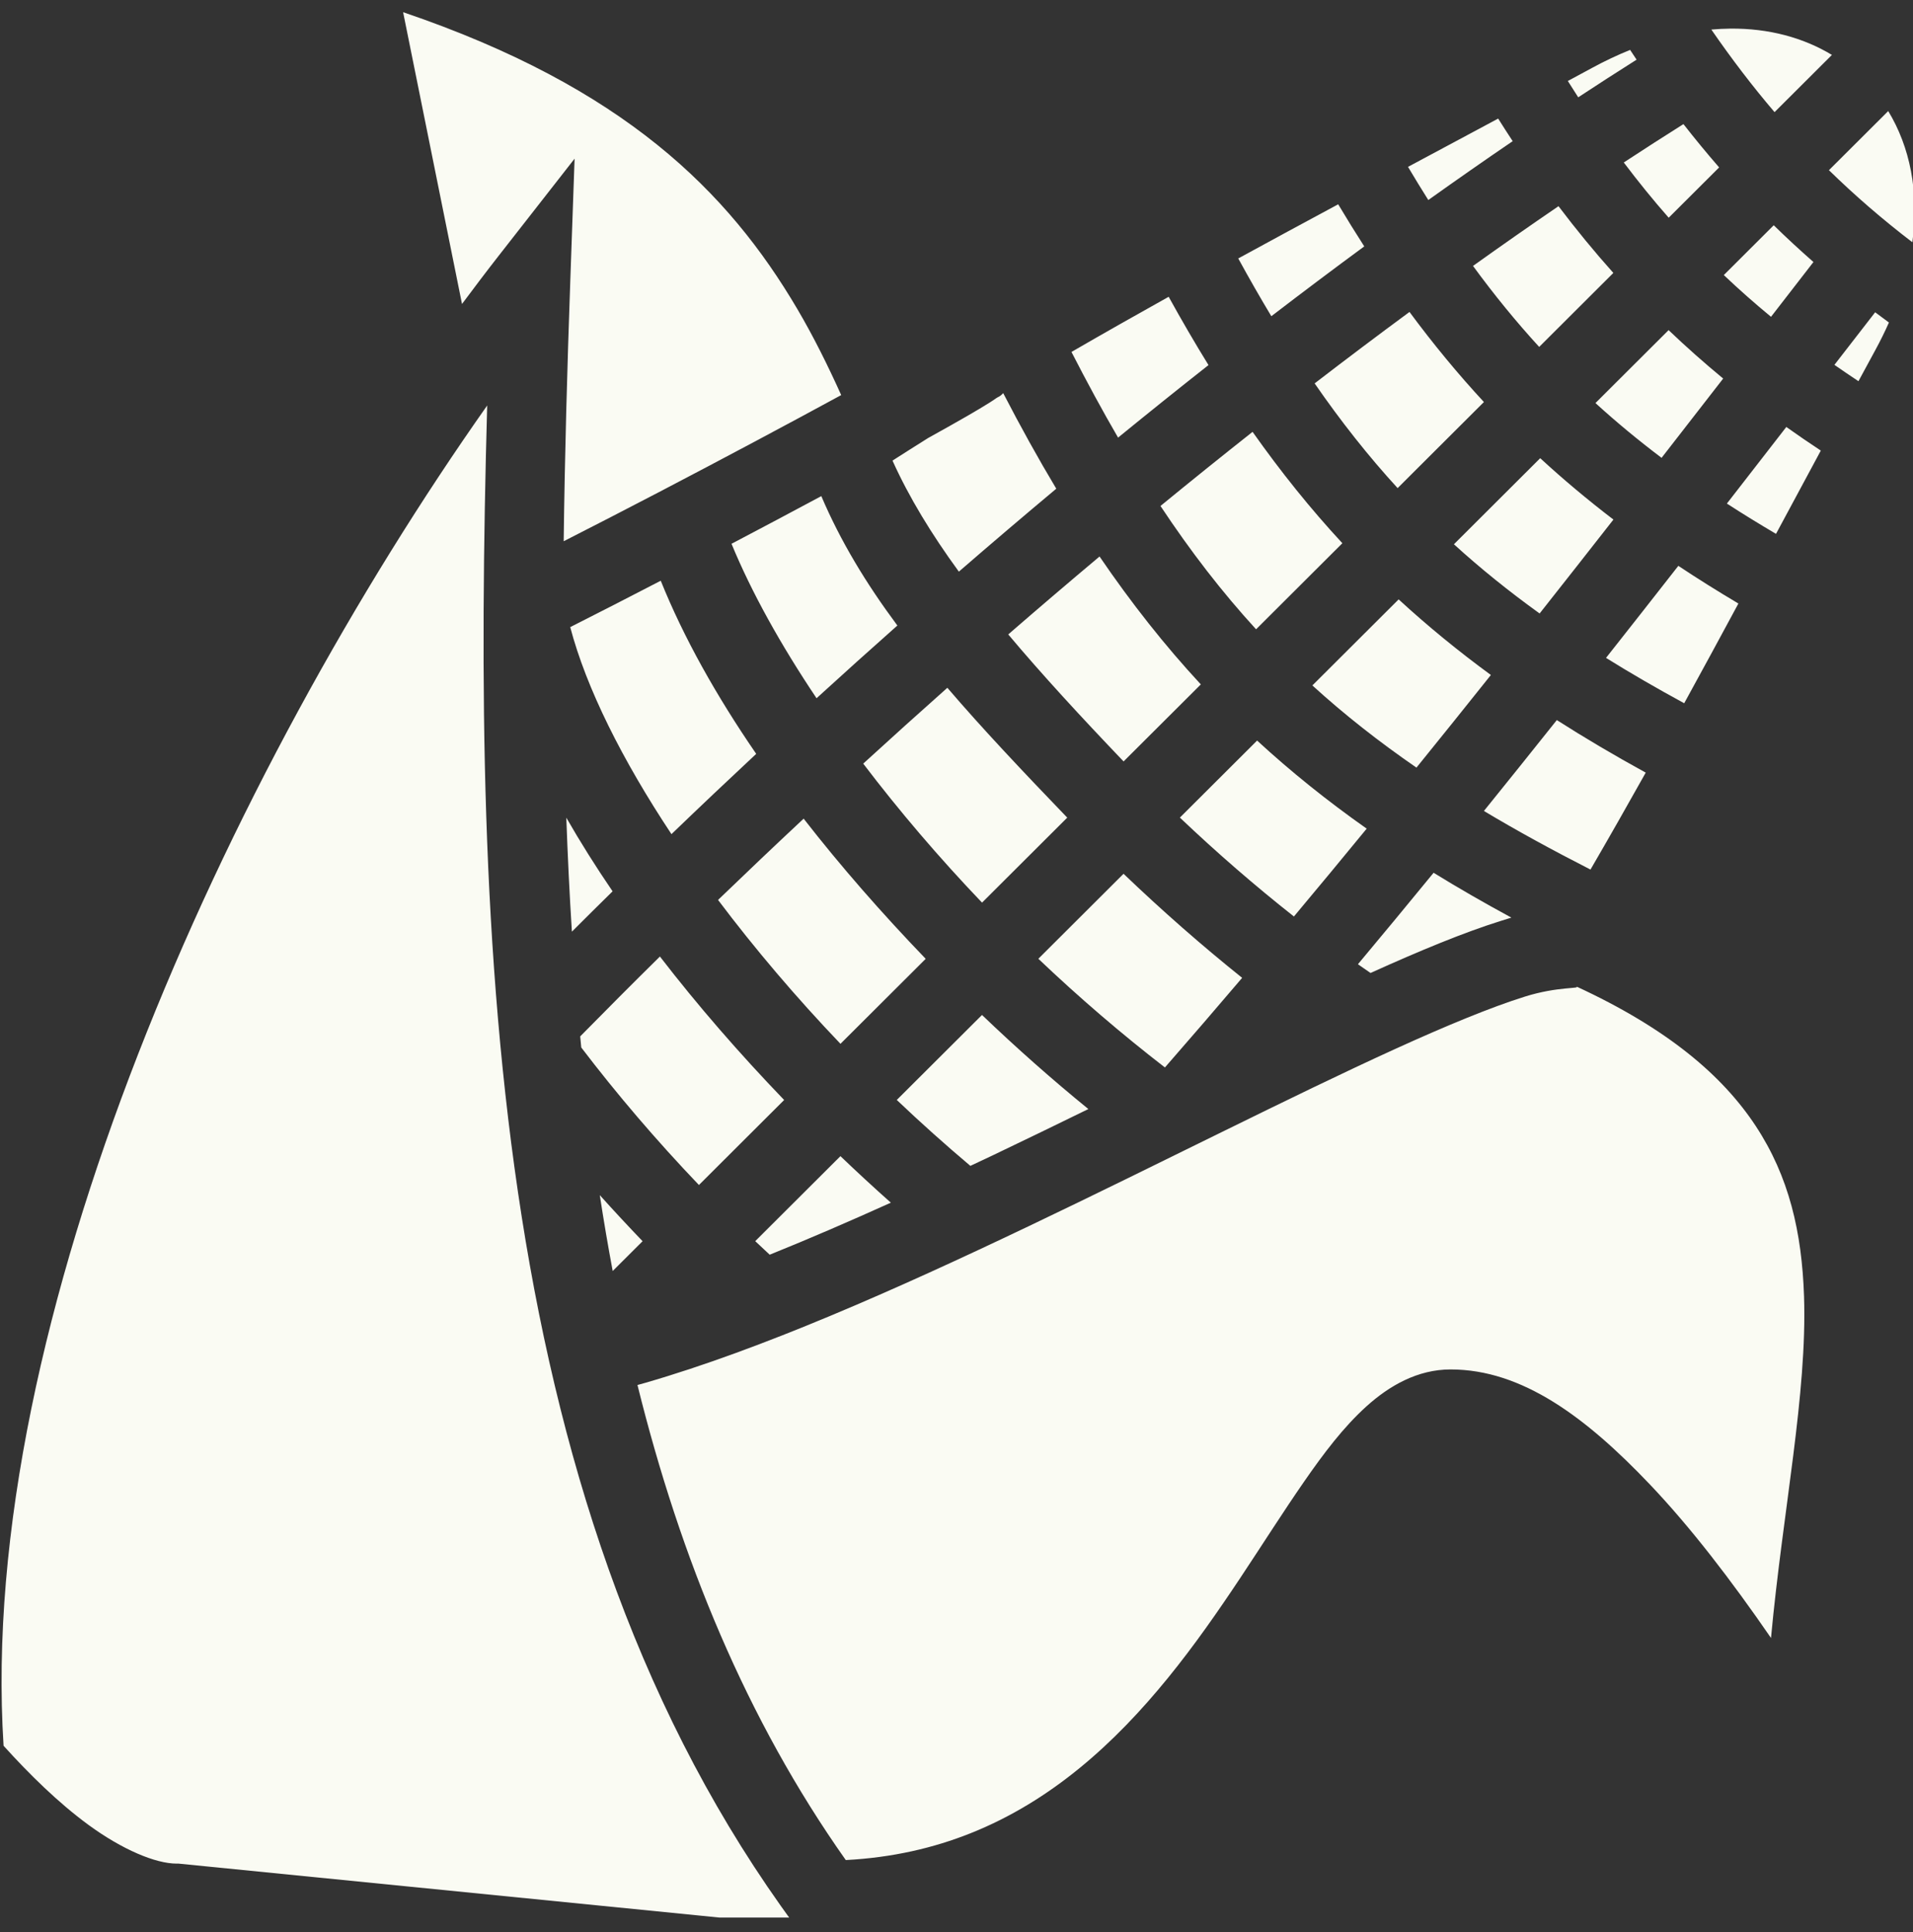 <svg width="100" height="101" viewBox="0 0 100 101" fill="none" xmlns="http://www.w3.org/2000/svg">
<rect x="0" y="0" width="100" height="101" fill="#333333" stroke="none"/>
<g clip-path="url(#clip0_681_16031)">
<path d="M21.072 0.637L24.151 15.891C24.799 15.022 25.445 14.167 26.09 13.343L30.036 8.295L29.811 14.692C29.651 19.222 29.523 23.767 29.466 28.295C31.071 27.476 32.729 26.625 34.437 25.732C37.833 23.959 41.214 22.155 43.973 20.654C43.279 19.116 42.535 17.61 41.68 16.156C38.067 10.019 32.629 4.564 21.072 0.637L21.072 0.637ZM90.449 1.496C90.124 1.499 89.794 1.516 89.459 1.546C90.52 3.084 91.614 4.517 92.763 5.862L95.762 2.871C94.272 1.971 92.465 1.476 90.449 1.496ZM85.213 2.609C84.56 2.873 83.897 3.183 83.227 3.548C82.804 3.778 82.38 4.005 81.957 4.234C82.137 4.521 82.318 4.806 82.5 5.087C83.524 4.415 84.542 3.756 85.551 3.119C85.437 2.952 85.325 2.779 85.213 2.609ZM98.705 5.806L95.606 8.897C96.964 10.225 98.408 11.472 99.967 12.665C100.325 10.024 99.834 7.667 98.704 5.806H98.705ZM78.315 6.199C76.744 7.043 75.172 7.883 73.602 8.723C73.954 9.316 74.308 9.894 74.663 10.457C76.145 9.401 77.615 8.374 79.074 7.38C78.819 6.993 78.566 6.598 78.315 6.199H78.315ZM88 6.488C86.97 7.137 85.93 7.806 84.881 8.494C85.641 9.501 86.421 10.463 87.229 11.382L89.866 8.752C89.229 8.02 88.608 7.265 88 6.488L88 6.488ZM69.952 10.681C68.205 11.62 66.462 12.563 64.728 13.511C65.302 14.559 65.877 15.566 66.458 16.531C68.085 15.283 69.705 14.065 71.315 12.881C70.855 12.167 70.402 11.433 69.953 10.681L69.952 10.681ZM81.469 10.779C79.993 11.786 78.503 12.828 77 13.902C78.104 15.411 79.249 16.815 80.459 18.136L84.336 14.268C83.344 13.159 82.392 11.998 81.469 10.779ZM92.72 11.776L90.11 14.38C90.901 15.131 91.722 15.856 92.578 16.562C93.318 15.605 94.066 14.64 94.796 13.698C94.085 13.073 93.392 12.434 92.72 11.776L92.72 11.776ZM61.091 15.515C59.385 16.466 57.69 17.427 56.01 18.399C56.821 19.98 57.629 21.472 58.446 22.877C60.025 21.588 61.601 20.324 63.173 19.086C62.468 17.945 61.776 16.755 61.091 15.515L61.091 15.515ZM73.68 16.308C72.037 17.519 70.383 18.764 68.721 20.043C70.096 22.031 71.525 23.842 73.059 25.517L77.57 21.017C76.206 19.544 74.916 17.979 73.68 16.308ZM98.022 16.325C97.321 17.229 96.603 18.155 95.892 19.074C96.303 19.361 96.723 19.645 97.149 19.928C97.442 19.389 97.731 18.849 98.026 18.31C98.293 17.822 98.529 17.339 98.742 16.86C98.5 16.682 98.259 16.505 98.022 16.325ZM87.224 17.258L83.401 21.071C84.492 22.066 85.641 23.016 86.857 23.935C87.944 22.538 89.012 21.164 90.077 19.79C89.089 18.973 88.139 18.132 87.224 17.258ZM52.441 20.551C52.249 20.76 52.193 20.734 52.097 20.803C51.968 20.895 51.843 20.976 51.696 21.069C51.403 21.253 51.034 21.473 50.58 21.736C50.022 22.059 49.305 22.461 48.521 22.896C47.896 23.288 47.273 23.682 46.654 24.079C47.522 26.003 48.688 27.916 50.123 29.884C51.818 28.415 53.517 26.969 55.216 25.548C54.274 23.976 53.352 22.312 52.441 20.551ZM25.467 21.198C11.913 40.431 -1.228 69.076 0.187 91.264C1.504 92.725 3.052 94.25 4.63 95.404C6.39 96.692 8.134 97.425 9.233 97.425H9.337L41.54 100.637C25.717 79.193 24.674 49.824 25.467 21.198ZM93.378 22.321C92.351 23.648 91.32 24.975 90.271 26.325C91.094 26.859 91.952 27.386 92.839 27.909C93.619 26.459 94.398 25.008 95.181 23.556C94.568 23.149 93.964 22.739 93.378 22.321ZM65.477 22.576C63.877 23.84 62.271 25.133 60.663 26.451C62.239 28.827 63.879 30.954 65.66 32.898L70.171 28.398C68.508 26.603 66.958 24.673 65.477 22.576ZM80.513 23.953L76.002 28.453C77.394 29.721 78.88 30.917 80.482 32.071C81.782 30.425 83.068 28.789 84.34 27.162C82.997 26.134 81.724 25.069 80.513 23.953L80.513 23.953ZM42.933 25.936C41.434 26.74 39.858 27.576 38.239 28.428C39.278 30.952 40.804 33.697 42.684 36.502C44.088 35.221 45.496 33.953 46.909 32.701C45.266 30.489 43.936 28.288 42.933 25.936L42.933 25.936ZM57.477 29.093C55.886 30.428 54.295 31.786 52.705 33.166C54.462 35.258 56.479 37.447 58.734 39.806L62.772 35.779C60.883 33.74 59.138 31.528 57.478 29.093H57.477ZM87.733 29.581C86.488 31.174 85.228 32.778 83.953 34.393C85.239 35.194 86.6 35.98 88.04 36.764C88.99 35.035 89.932 33.294 90.873 31.551C89.786 30.905 88.74 30.25 87.733 29.581ZM34.54 30.359C32.899 31.21 31.31 32.025 29.808 32.784C30.65 35.982 32.531 39.732 35.1 43.607C36.567 42.195 38.044 40.796 39.53 39.41C37.443 36.372 35.736 33.329 34.54 30.359ZM73.113 31.334L68.603 35.833C70.269 37.352 72.069 38.767 74.044 40.129C75.355 38.511 76.651 36.896 77.934 35.287C76.221 34.031 74.619 32.721 73.113 31.334L73.113 31.334ZM49.522 35.956C48.052 37.261 46.585 38.584 45.124 39.92C46.994 42.381 49.09 44.839 51.335 47.187L55.789 42.744C53.444 40.306 51.351 38.091 49.522 35.956ZM81.381 37.644C80.124 39.222 78.854 40.806 77.57 42.395C79.29 43.426 81.146 44.44 83.141 45.459C84.115 43.783 85.076 42.093 86.029 40.391C84.394 39.493 82.846 38.58 81.381 37.644L81.381 37.644ZM65.714 38.715L61.677 42.742C63.61 44.58 65.616 46.316 67.638 47.912C68.919 46.383 70.186 44.851 71.442 43.32C69.381 41.867 67.483 40.344 65.714 38.715ZM29.603 42.746C29.675 44.744 29.769 46.732 29.895 48.705C30.601 47.999 31.31 47.296 32.022 46.596C31.146 45.312 30.338 44.026 29.603 42.746V42.746ZM42.01 42.797C40.509 44.199 39.017 45.617 37.535 47.046C39.452 49.593 41.614 52.139 43.935 54.568L48.39 50.125C46.089 47.734 43.938 45.276 42.01 42.797H42.01ZM74.94 45.626C73.635 47.22 72.317 48.815 70.984 50.408C71.204 50.562 71.424 50.714 71.643 50.865C74.218 49.701 76.517 48.748 78.468 48.138C78.654 48.079 78.827 48.027 79.006 47.971C77.587 47.201 76.229 46.422 74.94 45.626ZM58.732 45.679L54.278 50.122C56.419 52.159 58.652 54.071 60.895 55.804C62.254 54.248 63.599 52.686 64.932 51.119C62.822 49.43 60.742 47.603 58.732 45.679V45.679ZM34.497 50.004C33.094 51.387 31.706 52.78 30.329 54.18C30.348 54.374 30.366 54.567 30.385 54.76C32.24 57.195 34.315 59.626 36.536 61.949L40.99 57.505C38.66 55.084 36.467 52.561 34.497 50.005L34.497 50.004ZM82.402 51.571C82.644 51.697 81.429 51.561 79.714 52.099C77.952 52.65 75.597 53.622 72.899 54.852C67.502 57.311 60.696 60.801 53.769 64.105C46.842 67.41 39.803 70.534 33.743 72.288C33.602 72.329 33.463 72.366 33.323 72.405C35.572 81.482 39.021 89.888 44.212 97.239C46.647 97.111 48.8 96.609 50.736 95.837C54.978 94.146 58.279 91.127 61.054 87.717C63.83 84.306 66.031 80.544 68.147 77.489C69.204 75.961 70.233 74.603 71.426 73.524C72.619 72.446 74.099 71.591 75.828 71.591C79.577 71.591 82.917 74.103 86.248 77.605C88.371 79.838 90.489 82.596 92.577 85.629C93.199 78.943 94.473 72.886 94.304 67.771C94.192 64.408 93.517 61.505 91.78 58.866C90.049 56.237 87.192 53.784 82.402 51.571ZM51.333 53.06L46.878 57.503C48.134 58.698 49.422 59.849 50.725 60.949C51.141 60.753 51.557 60.558 51.974 60.36C53.623 59.573 55.267 58.774 56.893 57.978C55.002 56.438 53.139 54.79 51.333 53.06L51.333 53.06ZM43.933 60.441L39.479 64.884C39.729 65.123 39.982 65.358 40.235 65.593C42.287 64.766 44.413 63.846 46.568 62.873C45.679 62.082 44.8 61.271 43.933 60.441ZM31.353 62.478C31.558 63.812 31.782 65.135 32.028 66.445L33.591 64.887C32.829 64.094 32.083 63.291 31.353 62.478H31.353Z" fill="#FAFBF3"/>
</g>
<defs>
<clipPath id="clip0_681_16031">
<rect width="100" height="100" fill="white" transform="translate(0 0.246)"/>
</clipPath>
</defs>
</svg>
